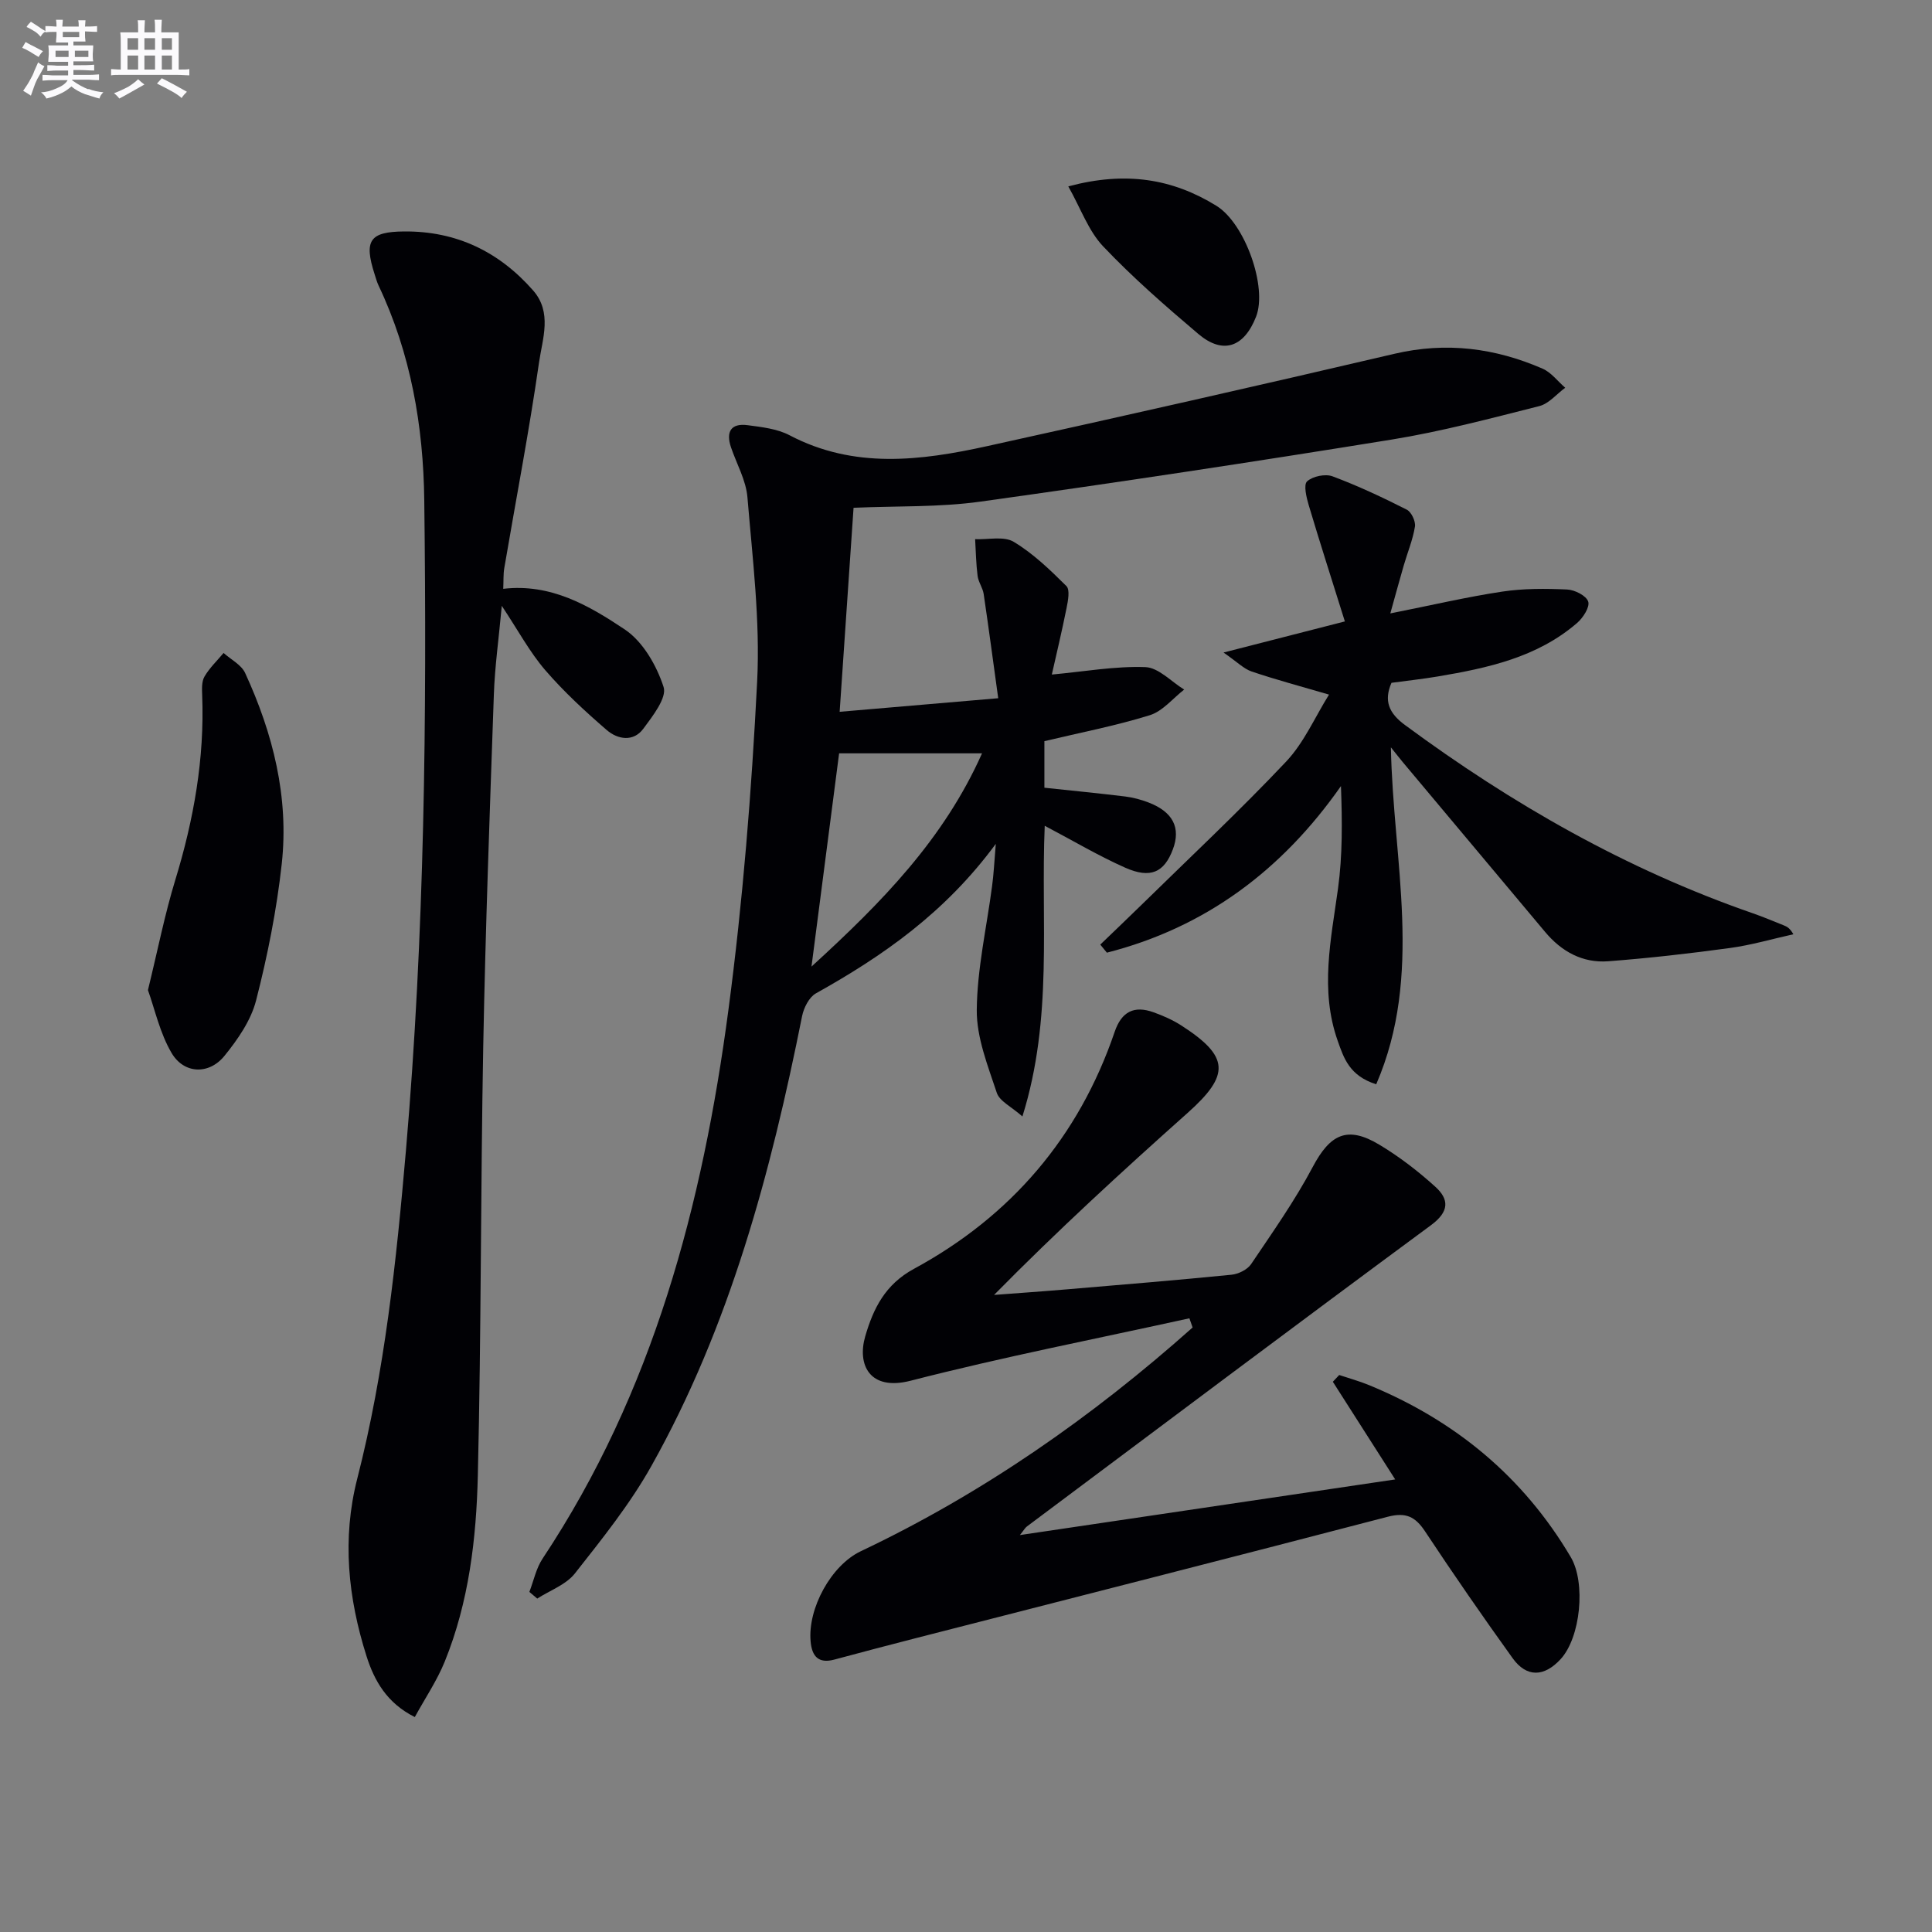 <svg enable-background="new 0 0 400 400" viewBox="0 0 400 400" xmlns="http://www.w3.org/2000/svg"><rect x="0" y="0" width="400" height="400" fill="#808080" stroke="none"/><g fill="#010105"><path d="m206.17 174.71c-10.51 14.28-23.38 23.21-37.25 30.96-1.4.79-2.5 2.96-2.85 4.68-6.47 32.39-14.93 64.14-31.21 93.17-4.43 7.9-10.21 15.1-15.84 22.25-1.84 2.33-5.15 3.5-7.79 5.2-.54-.46-1.09-.92-1.63-1.38.89-2.31 1.4-4.89 2.74-6.9 22.89-34.47 33.13-73.3 38.47-113.59 2.99-22.54 4.8-45.29 5.95-68 .64-12.65-.96-25.44-2.01-38.13-.29-3.53-2.24-6.92-3.41-10.37-1.08-3.2-.01-5.03 3.45-4.57 2.94.39 6.11.74 8.67 2.08 13.35 7.02 27.15 5.29 40.91 2.26 28.16-6.2 56.29-12.56 84.37-19.13 10.69-2.5 20.8-1.19 30.64 3.09 1.79.78 3.13 2.61 4.68 3.95-1.78 1.3-3.38 3.3-5.37 3.8-10.13 2.56-20.27 5.26-30.57 6.93-28.34 4.59-56.73 8.89-85.17 12.85-8.5 1.18-17.21.88-26.23 1.27-.96 14.06-1.89 27.78-2.88 42.24 10.73-.92 21.06-1.8 32.83-2.81-1.02-7.36-1.96-14.48-3.01-21.58-.19-1.28-1.1-2.47-1.26-3.75-.32-2.51-.36-5.06-.51-7.6 2.7.12 5.95-.68 7.99.55 4.03 2.42 7.54 5.81 10.91 9.16.77.77.33 3.05.03 4.55-.99 4.94-2.17 9.84-3.05 13.77 6.81-.63 13.11-1.77 19.37-1.54 2.73.1 5.36 3.01 8.03 4.65-2.36 1.83-4.46 4.49-7.13 5.31-7.08 2.2-14.4 3.6-21.81 5.37v9.64c5.64.6 11.21 1.14 16.76 1.82 1.63.2 3.27.65 4.81 1.24 5.05 1.94 6.71 5.24 5.03 9.7-1.79 4.76-4.61 6.12-9.86 3.8-5.56-2.47-10.82-5.6-16.67-8.68-.85 19.85 1.78 39.72-4.62 60.18-2.29-2.03-4.74-3.16-5.31-4.91-1.85-5.59-4.19-11.42-4.14-17.14.08-8.56 2.05-17.09 3.17-25.65.33-2.39.44-4.79.77-8.74zm-32.44-18.74c-1.76 13.57-3.65 28.14-5.72 44.15 14.7-13.43 27.38-26.39 35.31-44.15-10.28 0-19.62 0-29.59 0z"/><path d="m246.25 272.94c-19.25 4.24-38.62 8.01-57.7 12.92-8.6 2.21-11.1-3.4-9.41-9.2 1.67-5.72 4.09-10.71 10.08-13.96 20.1-10.9 34.14-27.29 41.56-49.07 1.43-4.2 4.03-5.49 8.04-4.05 2.01.72 4.02 1.61 5.8 2.76 9.94 6.41 10.08 10.21 1.28 18.06-13.53 12.07-26.91 24.32-40.09 37.7 5.12-.39 10.25-.74 15.37-1.18 11.26-.95 22.53-1.88 33.78-3 1.44-.14 3.29-1.05 4.07-2.2 4.44-6.59 9.05-13.12 12.76-20.12 3.61-6.8 7.16-8.59 13.81-4.59 4.1 2.46 7.97 5.44 11.52 8.65 2.96 2.66 2.96 5.19-.86 8.01-27.99 20.65-55.79 41.54-83.65 62.37-.37.27-.6.72-1.45 1.78 26.31-3.9 51.89-7.69 77.7-11.52-4.5-7.05-8.71-13.63-12.91-20.22.44-.47.88-.93 1.32-1.4 2.07.69 4.18 1.27 6.19 2.1 17.79 7.32 31.91 18.95 41.75 35.6 3.15 5.34 2.04 16.64-2.11 21.14-3.41 3.7-7.03 3.81-9.92-.2-6.21-8.64-12.27-17.4-18.14-26.27-2.02-3.06-3.99-3.99-7.69-3.03-32.56 8.5-65.17 16.79-97.77 25.15-5.62 1.44-11.23 2.92-16.84 4.43-3.31.89-4.64-.7-4.91-3.74-.63-6.87 4.27-15.79 10.38-18.69 25.26-11.98 47.91-27.8 68.71-46.33-.22-.63-.44-1.26-.67-1.9z"/><path d="m104.19 121.91c9.87-1.16 17.81 3.5 25.16 8.41 3.76 2.51 6.6 7.47 8.04 11.92.72 2.22-2.26 6.02-4.2 8.64-2.07 2.79-5.32 2.21-7.57.27-4.49-3.88-8.89-7.94-12.75-12.42-3.2-3.72-5.56-8.15-8.98-13.3-.63 6.86-1.44 12.57-1.64 18.31-.85 24.28-1.74 48.55-2.2 72.84-.55 29.63-.41 59.27-1.12 88.89-.31 13.1-1.85 26.21-6.85 38.54-1.6 3.94-4.03 7.53-6.2 11.49-5.78-2.9-8.37-7.5-9.99-12.59-3.83-12.06-5.11-24.33-1.92-36.78 5.7-22.28 8.09-45.03 10.07-67.87 3.87-44.83 4.35-89.74 3.8-134.68-.19-15.36-2.78-30.4-9.47-44.48-.35-.74-.56-1.56-.82-2.35-2.25-6.99-.98-8.77 6.09-8.83 10.84-.1 19.68 4.18 26.74 12.22 3.99 4.55 1.93 9.99 1.23 14.84-2.05 14.27-4.79 28.45-7.21 42.67-.21 1.26-.13 2.57-.21 4.26z"/><path d="m227.8 195.57c2.79-2.69 5.6-5.36 8.37-8.07 10.09-9.89 20.41-19.55 30.1-29.81 3.73-3.95 6-9.27 8.89-13.88-6.04-1.77-11.09-3.11-16.04-4.79-1.61-.55-2.94-1.94-5.8-3.92 8.91-2.29 16.41-4.21 25.12-6.44-2.63-8.41-5.14-16.21-7.48-24.06-.48-1.62-1.11-4.24-.34-4.94 1.16-1.06 3.77-1.6 5.27-1.04 5.25 1.96 10.36 4.36 15.37 6.9.95.48 1.86 2.41 1.69 3.5-.44 2.74-1.54 5.36-2.32 8.05-.88 3.03-1.7 6.07-2.78 9.93 8.66-1.72 15.89-3.42 23.21-4.52 4.4-.66 8.95-.63 13.4-.43 1.57.07 3.95 1.27 4.36 2.5.38 1.11-1.06 3.36-2.29 4.42-8.27 7.14-18.51 9.34-28.88 11.09-3.1.52-6.24.86-9.56 1.31-1.6 3.67-.59 6.24 2.77 8.72 22.19 16.38 45.89 29.93 72.03 38.99 2.19.76 4.33 1.67 6.48 2.53.6.24 1.19.53 1.93 1.82-4.39.97-8.73 2.25-13.17 2.85-8.36 1.14-16.76 2.1-25.17 2.74-5.29.4-9.65-2-13.05-6.06-9.83-11.72-19.66-23.45-29.49-35.18-.62-.74-1.21-1.51-2.45-3.05.45 23.76 6.78 47.05-3.04 69.76-5.57-1.76-6.72-5.46-7.98-9.02-3.71-10.5-1.38-20.95.07-31.49.94-6.86.88-13.86.61-21.23-12.25 17.48-28.09 29.28-48.46 34.49-.45-.57-.91-1.12-1.37-1.67z"/><path d="m30.63 204.99c2.05-8.39 3.49-15.71 5.66-22.8 3.82-12.49 6.08-25.14 5.57-38.24-.05-1.3-.13-2.84.48-3.88 1.04-1.79 2.61-3.27 3.95-4.88 1.52 1.36 3.67 2.44 4.46 4.14 5.77 12.53 9.1 25.73 7.58 39.55-1.05 9.51-2.93 18.98-5.31 28.25-1.06 4.14-3.8 8.09-6.56 11.49-3.21 3.94-8.38 3.74-10.94-.62-2.42-4.11-3.46-9.03-4.89-13.01z"/><path d="m221.18 38.59c11.91-3.2 21.6-1.57 30.65 4.01 5.96 3.67 10.62 16.89 8.22 22.98-2.5 6.36-6.87 7.86-11.95 3.56-6.82-5.78-13.6-11.69-19.74-18.17-3.02-3.2-4.59-7.78-7.18-12.38z"/></g><path d="m6.8 9.5c.6.3 1.3.7 2.1 1.1-.4.4-.7.8-.9 1.2-.7-.4-1.3-.8-1.8-1.1s-1.1-.6-1.6-.8c.2-.4.5-.8.7-1.2.4.2.8.5 1.5.8zm.9 6.9c-.3.6-.5 1.1-.7 1.7s-.4 1.1-.6 1.7c-.6-.4-1.1-.7-1.6-1 .7-1 1.2-1.8 1.5-2.4.3-.5.6-1.1.8-1.7.3-.6.5-1.2.8-1.8.3.3.8.6 1.3.8-.7 1.3-1.2 2.2-1.5 2.7zm.1-11c.4.3 1 .7 1.7 1.1-.5.2-.8.6-1.1 1.1-.5-.6-1-1-1.4-1.2s-.9-.6-1.5-.8c.2-.4.5-.7.9-1.1.5.3.9.6 1.4.9zm10.5 13c1 .4 2 .6 3.1.7-.4.4-.7.8-.8 1.3-.9-.2-1.9-.6-3-.9-1-.4-2-.9-2.8-1.6-.5.4-1.1.9-1.9 1.3s-1.9.9-3.3 1.2c-.1-.3-.5-.8-1.1-1.3 1 0 2.1-.3 3.2-.8 1.2-.5 1.9-1 2.3-1.7h-3.2c-.4 0-1 0-2 .1v-1.2c1 0 1.7.1 2 .1h3.3v-1h-2.3c-.2 0-.9 0-2 .1v-1.2c1.2 0 1.9.1 2 .1h2.3v-.8h-4.1c0-.7.1-1.2.1-1.6 0-.5 0-1.1-.1-1.8h4.1v-.6h-2.5c0-.6.1-1.1.1-1.6v-.6h-.5c-.4 0-1 0-1.8.1v-1.3c1.2 0 1.9.1 2.1.1h.2c0-.3 0-.8-.1-1.4h1.4c0 .6-.1 1-.1 1.4h3.4c0-.4 0-.8-.1-1.3h1.5c0 .4-.1.9-.1 1.3.7 0 1.5 0 2.5-.1v1.2c-1 0-1.8-.1-2.5-.1v.6c0 .3 0 .8.1 1.5h-2.5v.8h4.1c0 .7-.1 1.3-.1 1.8s0 1 .1 1.5h-4.1v.8h1.4c.8 0 1.8 0 2.9-.1v1.2c-1 0-1.9-.1-2.8-.1h-1.5v1h3.2c.3 0 1 0 2.1-.1v1.2c-1.1 0-1.8-.1-2.1-.1h-3.4l-.1.1c1.4 1 2.4 1.5 3.4 1.9zm-4.1-6.6v-1.3h-2.7v1.3zm2.2-4.1v-1.1h-3.4v1.1zm1.9 4.1v-1.3h-2.8v1.3z" fill="#fbfafc"/><path d="m37 6.7v2.3 5.4c1 0 1.8 0 2.2-.1v1.3c-.6 0-1.5-.1-2.5-.1h-11.9c-.7 0-1.3 0-1.8.1v-1.3c.5 0 1.1.1 2 .1v-5.2c0-1 0-1.8-.1-2.5h3.7c0-1.3 0-2.1-.1-2.5h1.5c0 .4-.1 1.3-.1 2.5h2.2c0-1.2 0-2.1-.1-2.6h1.5c0 .4-.1 1.3-.1 2.6zm-12.3 13.7c-.3-.4-.7-.8-1.1-1.1 1.1-.4 2.1-.9 2.9-1.3.8-.5 1.5-1 2.1-1.6.4.4.9.8 1.3 1.1-2.5 1.4-4.2 2.4-5.2 2.9zm3.9-10.1v-2.4h-2.2v2.4zm0 4.1v-2.9h-2.2v2.9zm3.5-4.1v-2.4h-2.2v2.4zm0 4.1v-2.9h-2.2v2.9zm.4 2.9 1-1.1c.6.3 1.4.7 2.5 1.3s2 1.1 2.7 1.5c-.4.4-.8.8-1.1 1.3-.8-.8-2.5-1.7-5.1-3zm3.1-7v-2.4h-2.1v2.4zm0 4.1v-2.9h-2.1v2.9z" fill="#fbfafc"/></svg>
